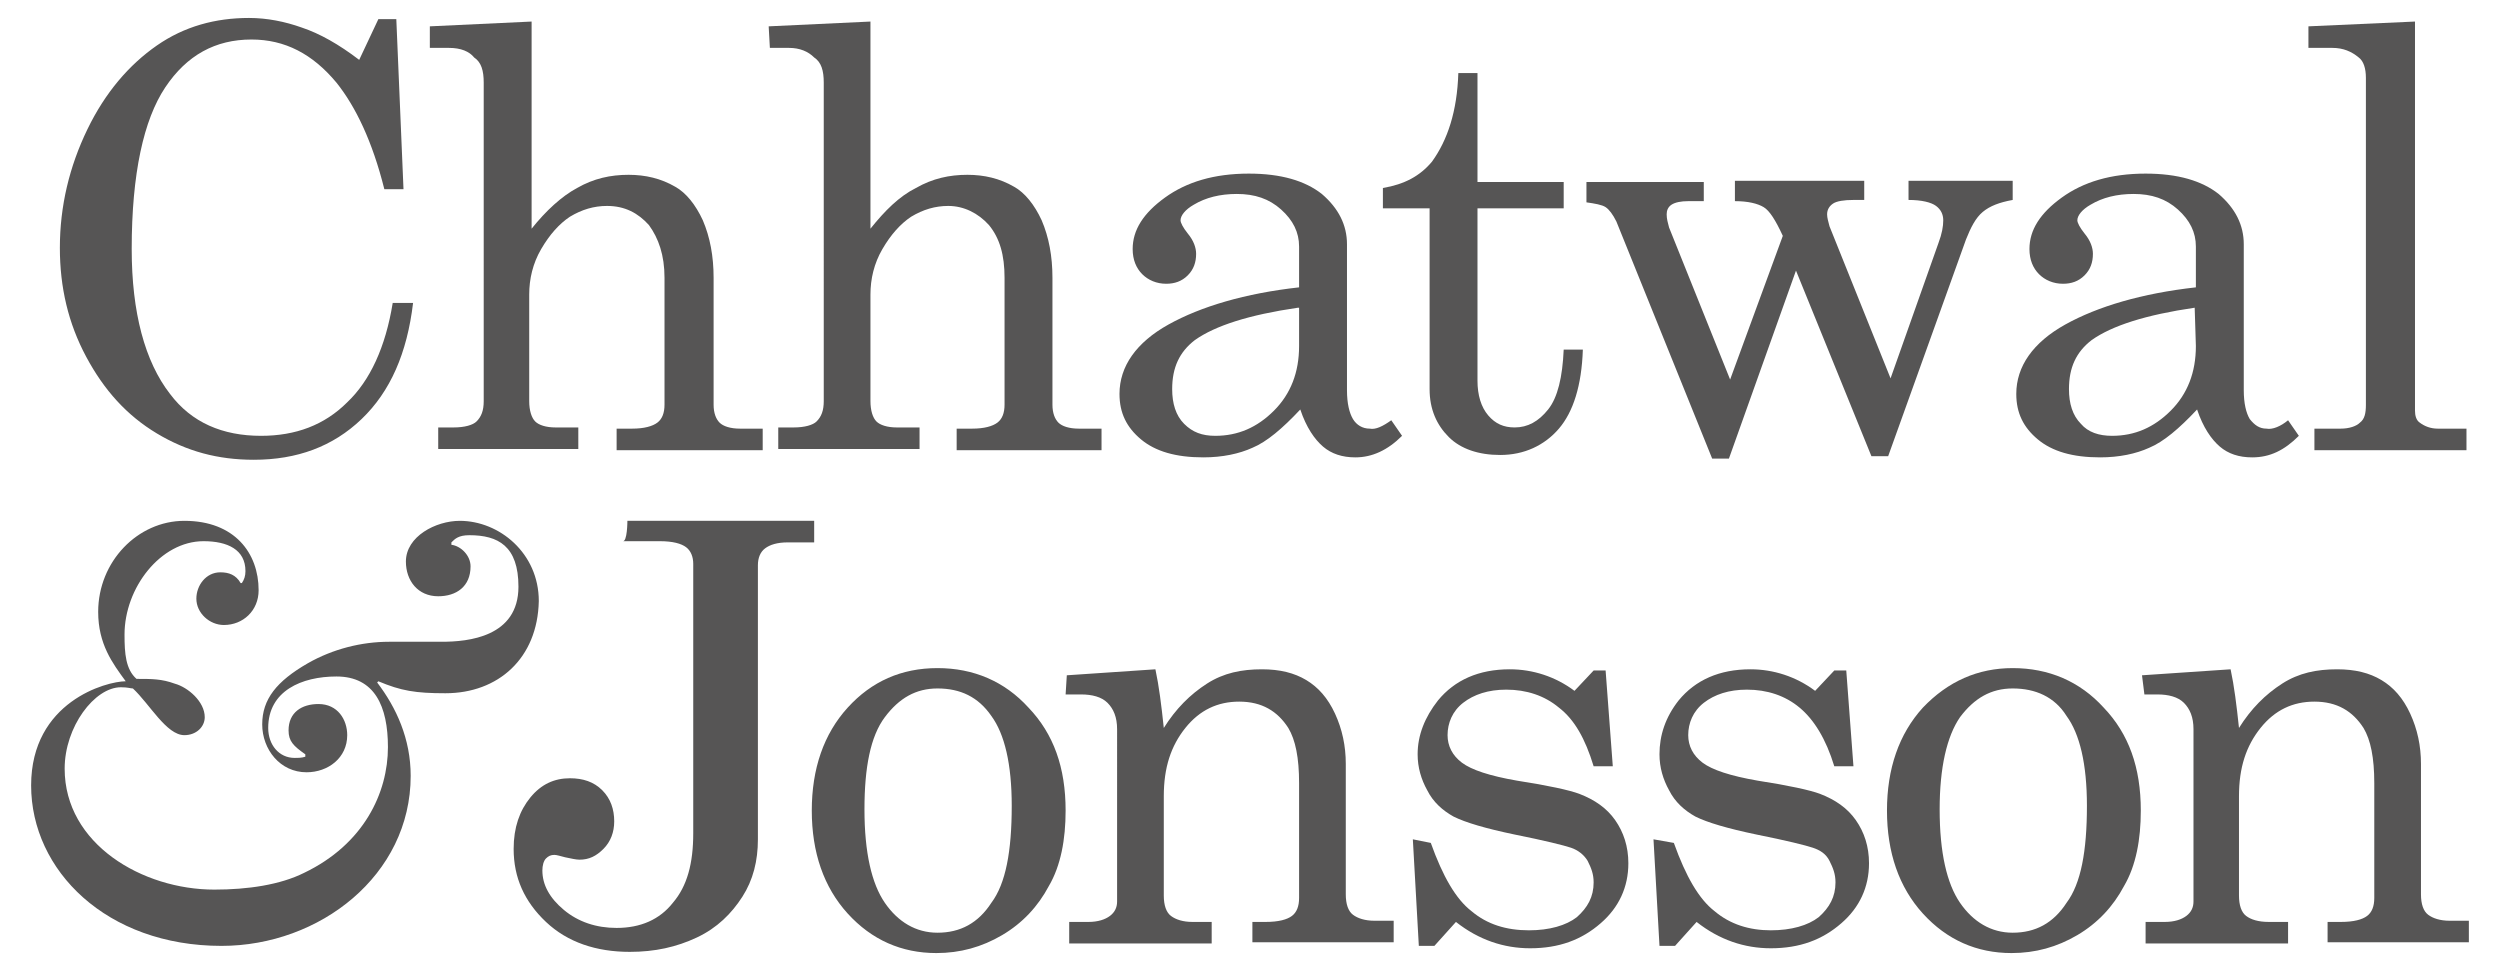 <?xml version="1.0" encoding="utf-8"?>
<!-- Generator: Adobe Illustrator 24.0.1, SVG Export Plug-In . SVG Version: 6.00 Build 0)  -->
<svg version="1.1" id="Layer_1" xmlns="http://www.w3.org/2000/svg" xmlns:xlink="http://www.w3.org/1999/xlink" x="0px" y="0px"
	 viewBox="0 0 208.8 80" style="enable-background:new 0 0 208.8 80;" xml:space="preserve">
<style type="text/css">
	.st0{fill:#565555;}
</style>
<g>
	<path class="st0" d="M30,5l1.6-3.4h1.5l0.6,14.2h-1.6c-1-4-2.4-6.9-4-8.9c-2-2.4-4.3-3.6-7.1-3.6c-3,0-5.4,1.3-7.2,4
		C12,10,11,14.5,11,20.8c0,5.3,1.1,9.4,3.2,12.1c1.8,2.4,4.4,3.5,7.6,3.5c2.9,0,5.3-0.9,7.2-2.8c1.9-1.8,3.2-4.6,3.8-8.3h1.7
		c-0.5,4.2-1.9,7.4-4.3,9.7c-2.4,2.3-5.4,3.4-9,3.4c-3,0-5.6-0.7-8.1-2.2c-2.5-1.5-4.4-3.6-5.9-6.4S5,24,5,20.7
		c0-3.5,0.8-6.8,2.3-9.9c1.5-3.1,3.5-5.4,5.8-7s4.9-2.3,7.7-2.3c1.5,0,3,0.3,4.4,0.8C26.7,2.8,28.3,3.7,30,5z"/>
	<path class="st0" d="M35.9,2.2l8.5-0.4v17.3c1.2-1.5,2.5-2.7,3.8-3.4c1.4-0.8,2.8-1.1,4.3-1.1c1.4,0,2.7,0.3,3.9,1
		c0.9,0.5,1.7,1.5,2.3,2.8c0.6,1.4,0.9,3,0.9,4.8v10.6c0,0.7,0.2,1.2,0.5,1.5c0.3,0.3,0.9,0.5,1.7,0.5h1.9v1.8H51.5v-1.8h1.3
		c1,0,1.7-0.2,2.1-0.5s0.6-0.8,0.6-1.5V23.2c0-1.9-0.5-3.3-1.3-4.4c-0.9-1-2-1.6-3.5-1.6c-1.1,0-2.1,0.3-3.1,0.9
		c-0.9,0.6-1.7,1.5-2.4,2.7c-0.7,1.2-1,2.5-1,3.8v8.9c0,0.8,0.2,1.4,0.5,1.7c0.3,0.3,0.9,0.5,1.7,0.5h1.9v1.8H36.6v-1.8h1.3
		c0.9,0,1.6-0.2,1.9-0.5c0.4-0.4,0.6-0.9,0.6-1.7V6.9c0-1-0.2-1.7-0.8-2.1C39.2,4.3,38.5,4,37.5,4h-1.6C35.9,4,35.9,2.2,35.9,2.2z"
		/>
	<path class="st0" d="M64.2,2.2l8.5-0.4v17.3c1.2-1.5,2.4-2.7,3.8-3.4c1.4-0.8,2.8-1.1,4.3-1.1c1.4,0,2.7,0.3,3.9,1
		c0.9,0.5,1.7,1.5,2.3,2.8c0.6,1.4,0.9,3,0.9,4.8v10.6c0,0.7,0.2,1.2,0.5,1.5c0.3,0.3,0.9,0.5,1.7,0.5H92v1.8H79.9v-1.8h1.3
		c1,0,1.7-0.2,2.1-0.5c0.4-0.3,0.6-0.8,0.6-1.5V23.2c0-1.9-0.4-3.3-1.3-4.4c-0.9-1-2.1-1.6-3.4-1.6c-1.1,0-2.1,0.3-3.1,0.9
		c-0.9,0.6-1.7,1.5-2.4,2.7c-0.7,1.2-1,2.5-1,3.8v8.9c0,0.8,0.2,1.4,0.5,1.7c0.3,0.3,0.9,0.5,1.7,0.5h1.9v1.8H65v-1.8h1.3
		c0.9,0,1.6-0.2,1.9-0.5c0.4-0.4,0.6-0.9,0.6-1.7V6.9c0-1-0.2-1.7-0.8-2.1C67.5,4.3,66.8,4,65.9,4h-1.6L64.2,2.2L64.2,2.2z"/>
	<path class="st0" d="M116.2,35.1l0.9,1.3c-1.2,1.2-2.5,1.8-3.9,1.8c-1.1,0-2-0.3-2.7-0.9c-0.7-0.6-1.4-1.6-1.9-3.1
		c-1.5,1.6-2.8,2.7-4,3.2c-1.1,0.5-2.5,0.8-4.1,0.8c-2.3,0-4-0.5-5.2-1.5c-1.2-1-1.8-2.2-1.8-3.8c0-2.3,1.4-4.3,4.1-5.8
		c2.7-1.5,6.4-2.6,10.9-3.1v-3.4c0-1.2-0.5-2.2-1.5-3.1c-1-0.9-2.2-1.3-3.7-1.3c-1.4,0-2.6,0.3-3.6,0.9c-0.7,0.4-1.1,0.9-1.1,1.3
		c0,0.2,0.2,0.6,0.6,1.1c0.5,0.6,0.7,1.2,0.7,1.7c0,0.7-0.2,1.3-0.7,1.8c-0.5,0.5-1.1,0.7-1.8,0.7c-0.8,0-1.5-0.3-2-0.8
		c-0.5-0.5-0.8-1.2-0.8-2.1c0-1.6,0.9-3,2.7-4.3c1.8-1.3,4.1-2,7-2c2.7,0,4.7,0.6,6.1,1.7c1.4,1.2,2.1,2.6,2.1,4.2v12.2
		c0,1.1,0.2,1.9,0.5,2.4c0.3,0.5,0.8,0.8,1.4,0.8C114.9,35.9,115.5,35.6,116.2,35.1z M108.4,25.7c-4.1,0.6-6.9,1.5-8.6,2.7
		c-1.3,1-1.9,2.3-1.9,4.1c0,1.2,0.3,2.2,1,2.9c0.7,0.7,1.5,1,2.6,1c1.9,0,3.5-0.7,4.9-2.1s2.1-3.2,2.1-5.4V25.7z"/>
	<path class="st0" d="M121.8,6.1h1.6v9.1h7.2v2.2h-7.2v14.4c0,1.2,0.3,2.2,0.9,2.9c0.6,0.7,1.3,1,2.2,1c1.1,0,2-0.5,2.8-1.5
		c0.8-1,1.2-2.7,1.3-5h1.6c-0.1,3-0.8,5.2-2,6.6s-2.9,2.2-4.9,2.2c-1.8,0-3.3-0.5-4.3-1.5s-1.6-2.3-1.6-4V17.4h-3.9v-1.7
		c1.8-0.3,3.1-1,4.1-2.2C120.9,11.7,121.7,9.3,121.8,6.1z"/>
	<path class="st0" d="M132.5,15.2h9.8v1.6H141c-0.6,0-1.1,0.1-1.4,0.3c-0.3,0.2-0.4,0.5-0.4,0.8c0,0.4,0.1,0.7,0.2,1.1l5.1,12.7
		l4.4-12c-0.6-1.3-1.1-2.1-1.6-2.4c-0.5-0.3-1.3-0.5-2.4-0.5v-1.7h10.8v1.6h-0.9c-0.8,0-1.4,0.1-1.7,0.3c-0.3,0.2-0.5,0.5-0.5,0.9
		c0,0.3,0.1,0.6,0.2,1l5.1,12.7l4-11.3c0.3-0.8,0.4-1.4,0.4-1.9c0-0.5-0.2-0.9-0.6-1.2c-0.4-0.3-1.2-0.5-2.3-0.5v-1.6h8.7v1.6
		c-1.1,0.2-1.9,0.5-2.5,1c-0.6,0.5-1,1.3-1.4,2.3l-6.5,18.1h-1.4L150,22.6l-5.6,15.7H143l-8-19.8c-0.3-0.6-0.6-1-0.9-1.2
		c-0.3-0.2-0.9-0.3-1.6-0.4V15.2z"/>
	<path class="st0" d="M191.1,35.1l0.9,1.3c-1.2,1.2-2.4,1.8-3.9,1.8c-1.1,0-2-0.3-2.7-0.9c-0.7-0.6-1.4-1.6-1.9-3.1
		c-1.5,1.6-2.8,2.7-4,3.2c-1.1,0.5-2.5,0.8-4.1,0.8c-2.3,0-4-0.5-5.2-1.5c-1.2-1-1.8-2.2-1.8-3.8c0-2.3,1.4-4.3,4.1-5.8
		c2.7-1.5,6.4-2.6,10.9-3.1v-3.4c0-1.2-0.5-2.2-1.5-3.1s-2.2-1.3-3.7-1.3c-1.4,0-2.6,0.3-3.6,0.9c-0.7,0.4-1.1,0.9-1.1,1.3
		c0,0.2,0.2,0.6,0.6,1.1c0.5,0.6,0.7,1.2,0.7,1.7c0,0.7-0.2,1.3-0.7,1.8c-0.5,0.5-1.1,0.7-1.8,0.7c-0.8,0-1.5-0.3-2-0.8
		c-0.5-0.5-0.8-1.2-0.8-2.1c0-1.6,0.9-3,2.7-4.3c1.8-1.3,4.1-2,7-2c2.7,0,4.7,0.6,6.1,1.7c1.4,1.2,2.1,2.6,2.1,4.2v12.2
		c0,1.1,0.2,1.9,0.5,2.4c0.4,0.5,0.8,0.8,1.4,0.8C189.8,35.9,190.5,35.6,191.1,35.1z M183.3,25.7c-4.1,0.6-6.9,1.5-8.6,2.7
		c-1.3,1-1.9,2.3-1.9,4.1c0,1.2,0.3,2.2,1,2.9c0.6,0.7,1.5,1,2.6,1c1.9,0,3.5-0.7,4.9-2.1c1.4-1.4,2.1-3.2,2.1-5.4L183.3,25.7
		L183.3,25.7z"/>
	<path class="st0" d="M201.7,1.8v32.5c0,0.4,0.1,0.8,0.4,1c0.4,0.3,0.9,0.5,1.5,0.5h2.4v1.8h-12.7v-1.8h2.2c0.7,0,1.3-0.2,1.6-0.5
		c0.4-0.3,0.5-0.8,0.5-1.5V6.5c0-0.8-0.2-1.4-0.6-1.7c-0.6-0.5-1.3-0.8-2.2-0.8h-2V2.2L201.7,1.8z"/>
	<path class="st0" d="M37.2,57.9c-2.5,0-3.7-0.2-5.6-1L31.5,57c1.6,2.1,2.8,4.7,2.8,7.8c0,8.3-7.6,14.2-15.8,14.2
		C8.9,79,2.6,72.7,2.6,65.6c0-7,6.3-8.7,7.9-8.7c-1.1-1.5-2.3-3.1-2.3-5.8c0-4.2,3.3-7.6,7.2-7.6c4.2,0,6.2,2.7,6.2,5.8
		c0,1.7-1.3,2.9-2.9,2.9c-1.2,0-2.3-1-2.3-2.2c0-1.1,0.8-2.2,2-2.2c0.7,0,1.3,0.2,1.7,0.9h0.1c0.2-0.3,0.3-0.6,0.3-1
		c0-1.8-1.5-2.5-3.5-2.5c-3.6,0-6.6,3.9-6.6,7.8c0,1.6,0.1,2.9,1,3.7c1.3,0,2.1,0,3.2,0.4c1.1,0.3,2.5,1.5,2.5,2.8
		c0,0.8-0.7,1.5-1.7,1.5c-1.5,0-2.9-2.6-4.3-3.9c-0.2,0-0.4-0.1-1-0.1c-2.2,0-4.7,3.3-4.7,6.8c0,6.3,6.5,10.1,12.5,10.1
		c2.8,0,5.5-0.4,7.5-1.4c5-2.4,7-6.7,7-10.5c0-3.4-1.1-5.9-4.3-5.9c-2.9,0-5.7,1.2-5.7,4.3c0,1.4,0.9,2.5,2.2,2.5
		c0.3,0,0.6,0,0.9-0.1l0-0.2c-1-0.7-1.4-1.1-1.4-2c0-1.5,1.1-2.2,2.5-2.2c1.6,0,2.4,1.3,2.4,2.6c0,1.9-1.6,3.1-3.4,3.1
		c-2.2,0-3.7-1.9-3.7-4c0-2.1,1.2-3.6,3.8-5.1c2.1-1.2,4.5-1.8,6.8-1.8c2.6,0,2.6,0,4.4,0c2.2,0,6.4-0.4,6.4-4.6
		c0-3.4-1.7-4.3-4.1-4.3c-0.9,0-1.2,0.3-1.5,0.6l0,0.2c0.8,0.1,1.6,0.9,1.6,1.8c0,1.7-1.2,2.5-2.7,2.5c-1.7,0-2.7-1.3-2.7-2.9
		c0-2.1,2.5-3.4,4.5-3.4c3.3,0,6.6,2.7,6.6,6.7C44.9,55,41.6,57.9,37.2,57.9z"/>
	<path class="st0" d="M52.4,43.5H68v1.8h-2.2c-0.9,0-1.5,0.2-1.9,0.5c-0.4,0.3-0.6,0.8-0.6,1.4v22.9c0,1.8-0.4,3.4-1.3,4.8
		c-0.9,1.4-2.1,2.6-3.8,3.4c-1.7,0.8-3.5,1.2-5.6,1.2c-2.8,0-5.2-0.8-7-2.5c-1.8-1.7-2.7-3.7-2.7-6.1c0-1.8,0.5-3.2,1.4-4.3
		c0.9-1.1,2-1.6,3.3-1.6c1.1,0,2,0.3,2.7,1c0.7,0.7,1,1.6,1,2.6c0,0.9-0.3,1.7-0.9,2.3c-0.6,0.6-1.2,0.9-2,0.9
		c-0.3,0-0.7-0.1-1.2-0.2c-0.4-0.1-0.7-0.2-0.9-0.2c-0.3,0-0.5,0.1-0.7,0.3c-0.2,0.2-0.3,0.6-0.3,1c0,1.2,0.6,2.3,1.8,3.3
		s2.7,1.5,4.4,1.5c2,0,3.6-0.7,4.7-2.1c1.2-1.4,1.7-3.3,1.7-5.8V47.1c0-0.6-0.2-1.1-0.6-1.4c-0.4-0.3-1.1-0.5-2.2-0.5h-3.1
		C52.4,45.3,52.4,43.5,52.4,43.5z"/>
	<path class="st0" d="M78.3,55.8c3,0,5.6,1.1,7.6,3.3c2.1,2.2,3.1,5,3.1,8.6c0,2.4-0.4,4.6-1.4,6.3c-0.9,1.7-2.2,3.1-3.9,4.1
		s-3.5,1.5-5.5,1.5c-2.9,0-5.4-1.1-7.4-3.3c-2-2.2-3-5.1-3-8.6c0-3.5,1-6.4,3-8.6C72.8,56.9,75.3,55.8,78.3,55.8z M78.3,57.5
		c-1.8,0-3.2,0.8-4.4,2.4c-1.2,1.6-1.7,4.2-1.7,7.7c0,3.6,0.6,6.2,1.7,7.8s2.6,2.5,4.4,2.5c1.9,0,3.4-0.8,4.5-2.5
		c1.2-1.6,1.7-4.3,1.7-8.1c0-3.5-0.6-6-1.7-7.5C81.7,58.2,80.2,57.5,78.3,57.5z"/>
	<path class="st0" d="M89.1,56.4l7.4-0.5c0.3,1.4,0.5,3,0.7,4.9c1-1.6,2.2-2.8,3.6-3.7s2.9-1.2,4.6-1.2c1.5,0,2.7,0.3,3.7,0.9
		c1,0.6,1.8,1.5,2.4,2.8c0.6,1.3,0.9,2.7,0.9,4.2v10.9c0,0.8,0.2,1.4,0.6,1.7c0.4,0.3,1,0.5,1.8,0.5h1.6v1.8h-11.8V77h1.1
		c1.1,0,1.8-0.2,2.2-0.5c0.4-0.3,0.6-0.8,0.6-1.5v-9.6c0-2.1-0.3-3.6-0.9-4.6c-0.9-1.4-2.2-2.2-4.1-2.2c-1.8,0-3.3,0.7-4.5,2.2
		c-1.2,1.5-1.8,3.3-1.8,5.7v8.3c0,0.8,0.2,1.4,0.6,1.7c0.4,0.3,1,0.5,1.8,0.5h1.6v1.8H89.3V77h1.6c0.8,0,1.4-0.2,1.8-0.5
		c0.4-0.3,0.6-0.7,0.6-1.2V60.9c0-1-0.3-1.7-0.8-2.2c-0.5-0.5-1.3-0.7-2.2-0.7H89L89.1,56.4L89.1,56.4z"/>
	<path class="st0" d="M119.5,70.4c1,2.8,2.1,4.7,3.4,5.7c1.3,1.1,2.9,1.6,4.8,1.6c1.7,0,3.1-0.4,4-1.1c0.9-0.8,1.4-1.7,1.4-2.9
		c0-0.7-0.2-1.2-0.5-1.8c-0.3-0.5-0.8-0.9-1.4-1.1c-0.6-0.2-2.2-0.6-4.7-1.1c-2.4-0.5-4.1-1-5.1-1.5c-0.9-0.5-1.7-1.2-2.2-2.2
		c-0.5-0.9-0.8-1.9-0.8-3c0-1.6,0.6-3.1,1.7-4.5c1.4-1.7,3.4-2.6,6-2.6c1.9,0,3.8,0.6,5.4,1.8l1.6-1.7h1l0.6,8h-1.6
		c-0.7-2.3-1.6-3.9-2.9-4.9c-1.2-1-2.7-1.5-4.4-1.5c-1.5,0-2.7,0.4-3.6,1.1s-1.3,1.7-1.3,2.7c0,0.9,0.4,1.7,1.2,2.3
		c0.8,0.6,2.3,1.1,4.6,1.5c2.6,0.4,4.4,0.8,5.2,1.1c1.3,0.5,2.3,1.2,3,2.2c0.7,1,1.1,2.2,1.1,3.6c0,2-0.8,3.7-2.3,5
		c-1.6,1.4-3.5,2.1-5.9,2.1c-2.2,0-4.3-0.7-6.2-2.2l-1.8,2h-1.3l-0.5-8.9L119.5,70.4L119.5,70.4z"/>
	<path class="st0" d="M139.8,70.4c1,2.8,2.1,4.7,3.4,5.7c1.3,1.1,2.9,1.6,4.7,1.6c1.7,0,3.1-0.4,4-1.1c0.9-0.8,1.4-1.7,1.4-2.9
		c0-0.7-0.2-1.2-0.5-1.8s-0.8-0.9-1.4-1.1c-0.6-0.2-2.2-0.6-4.7-1.1c-2.4-0.5-4.1-1-5.1-1.5c-0.9-0.5-1.7-1.2-2.2-2.2
		c-0.5-0.9-0.8-1.9-0.8-3c0-1.6,0.5-3.1,1.6-4.5c1.4-1.7,3.4-2.6,6-2.6c1.9,0,3.8,0.6,5.4,1.8l1.6-1.7h1l0.6,8h-1.6
		c-0.7-2.3-1.7-3.9-2.9-4.9c-1.2-1-2.7-1.5-4.4-1.5c-1.5,0-2.7,0.4-3.6,1.1s-1.3,1.7-1.3,2.7c0,0.9,0.4,1.7,1.2,2.3
		c0.8,0.6,2.3,1.1,4.6,1.5c2.6,0.4,4.4,0.8,5.2,1.1c1.3,0.5,2.3,1.2,3,2.2s1.1,2.2,1.1,3.6c0,2-0.8,3.7-2.3,5
		c-1.6,1.4-3.5,2.1-5.9,2.1c-2.2,0-4.3-0.7-6.2-2.2l-1.8,2h-1.3l-0.5-8.9L139.8,70.4L139.8,70.4z"/>
	<path class="st0" d="M168.1,55.8c3,0,5.6,1.1,7.6,3.3c2.1,2.2,3.1,5,3.1,8.6c0,2.4-0.4,4.6-1.4,6.3c-0.9,1.7-2.2,3.1-3.9,4.1
		s-3.5,1.5-5.5,1.5c-2.9,0-5.4-1.1-7.4-3.3c-2-2.2-3-5.1-3-8.6c0-3.5,1-6.4,3-8.6C162.7,56.9,165.2,55.8,168.1,55.8z M168.1,57.5
		c-1.8,0-3.2,0.8-4.4,2.4c-1.1,1.6-1.7,4.2-1.7,7.7c0,3.6,0.6,6.2,1.7,7.8s2.6,2.5,4.4,2.5c1.9,0,3.4-0.8,4.5-2.5
		c1.2-1.6,1.7-4.3,1.7-8.1c0-3.5-0.6-6-1.7-7.5C171.6,58.2,170,57.5,168.1,57.5z"/>
	<path class="st0" d="M178.9,56.4l7.4-0.5c0.3,1.4,0.5,3,0.7,4.9c1-1.6,2.2-2.8,3.6-3.7s2.9-1.2,4.6-1.2c1.5,0,2.7,0.3,3.7,0.9
		c1,0.6,1.8,1.5,2.4,2.8c0.6,1.3,0.9,2.7,0.9,4.2v10.9c0,0.8,0.2,1.4,0.6,1.7c0.4,0.3,1,0.5,1.8,0.5h1.6v1.8h-11.8V77h1.1
		c1.1,0,1.8-0.2,2.2-0.5s0.6-0.8,0.6-1.5v-9.6c0-2.1-0.3-3.6-0.9-4.6c-0.9-1.4-2.2-2.2-4.1-2.2c-1.8,0-3.3,0.7-4.5,2.2
		c-1.2,1.5-1.8,3.3-1.8,5.7v8.3c0,0.8,0.2,1.4,0.6,1.7c0.4,0.3,1,0.5,1.9,0.5h1.6v1.8h-11.9V77h1.6c0.8,0,1.4-0.2,1.8-0.5
		c0.4-0.3,0.6-0.7,0.6-1.2V60.9c0-1-0.3-1.7-0.8-2.2c-0.5-0.5-1.3-0.7-2.2-0.7h-1.1L178.9,56.4L178.9,56.4z"/>
</g>
</svg>
